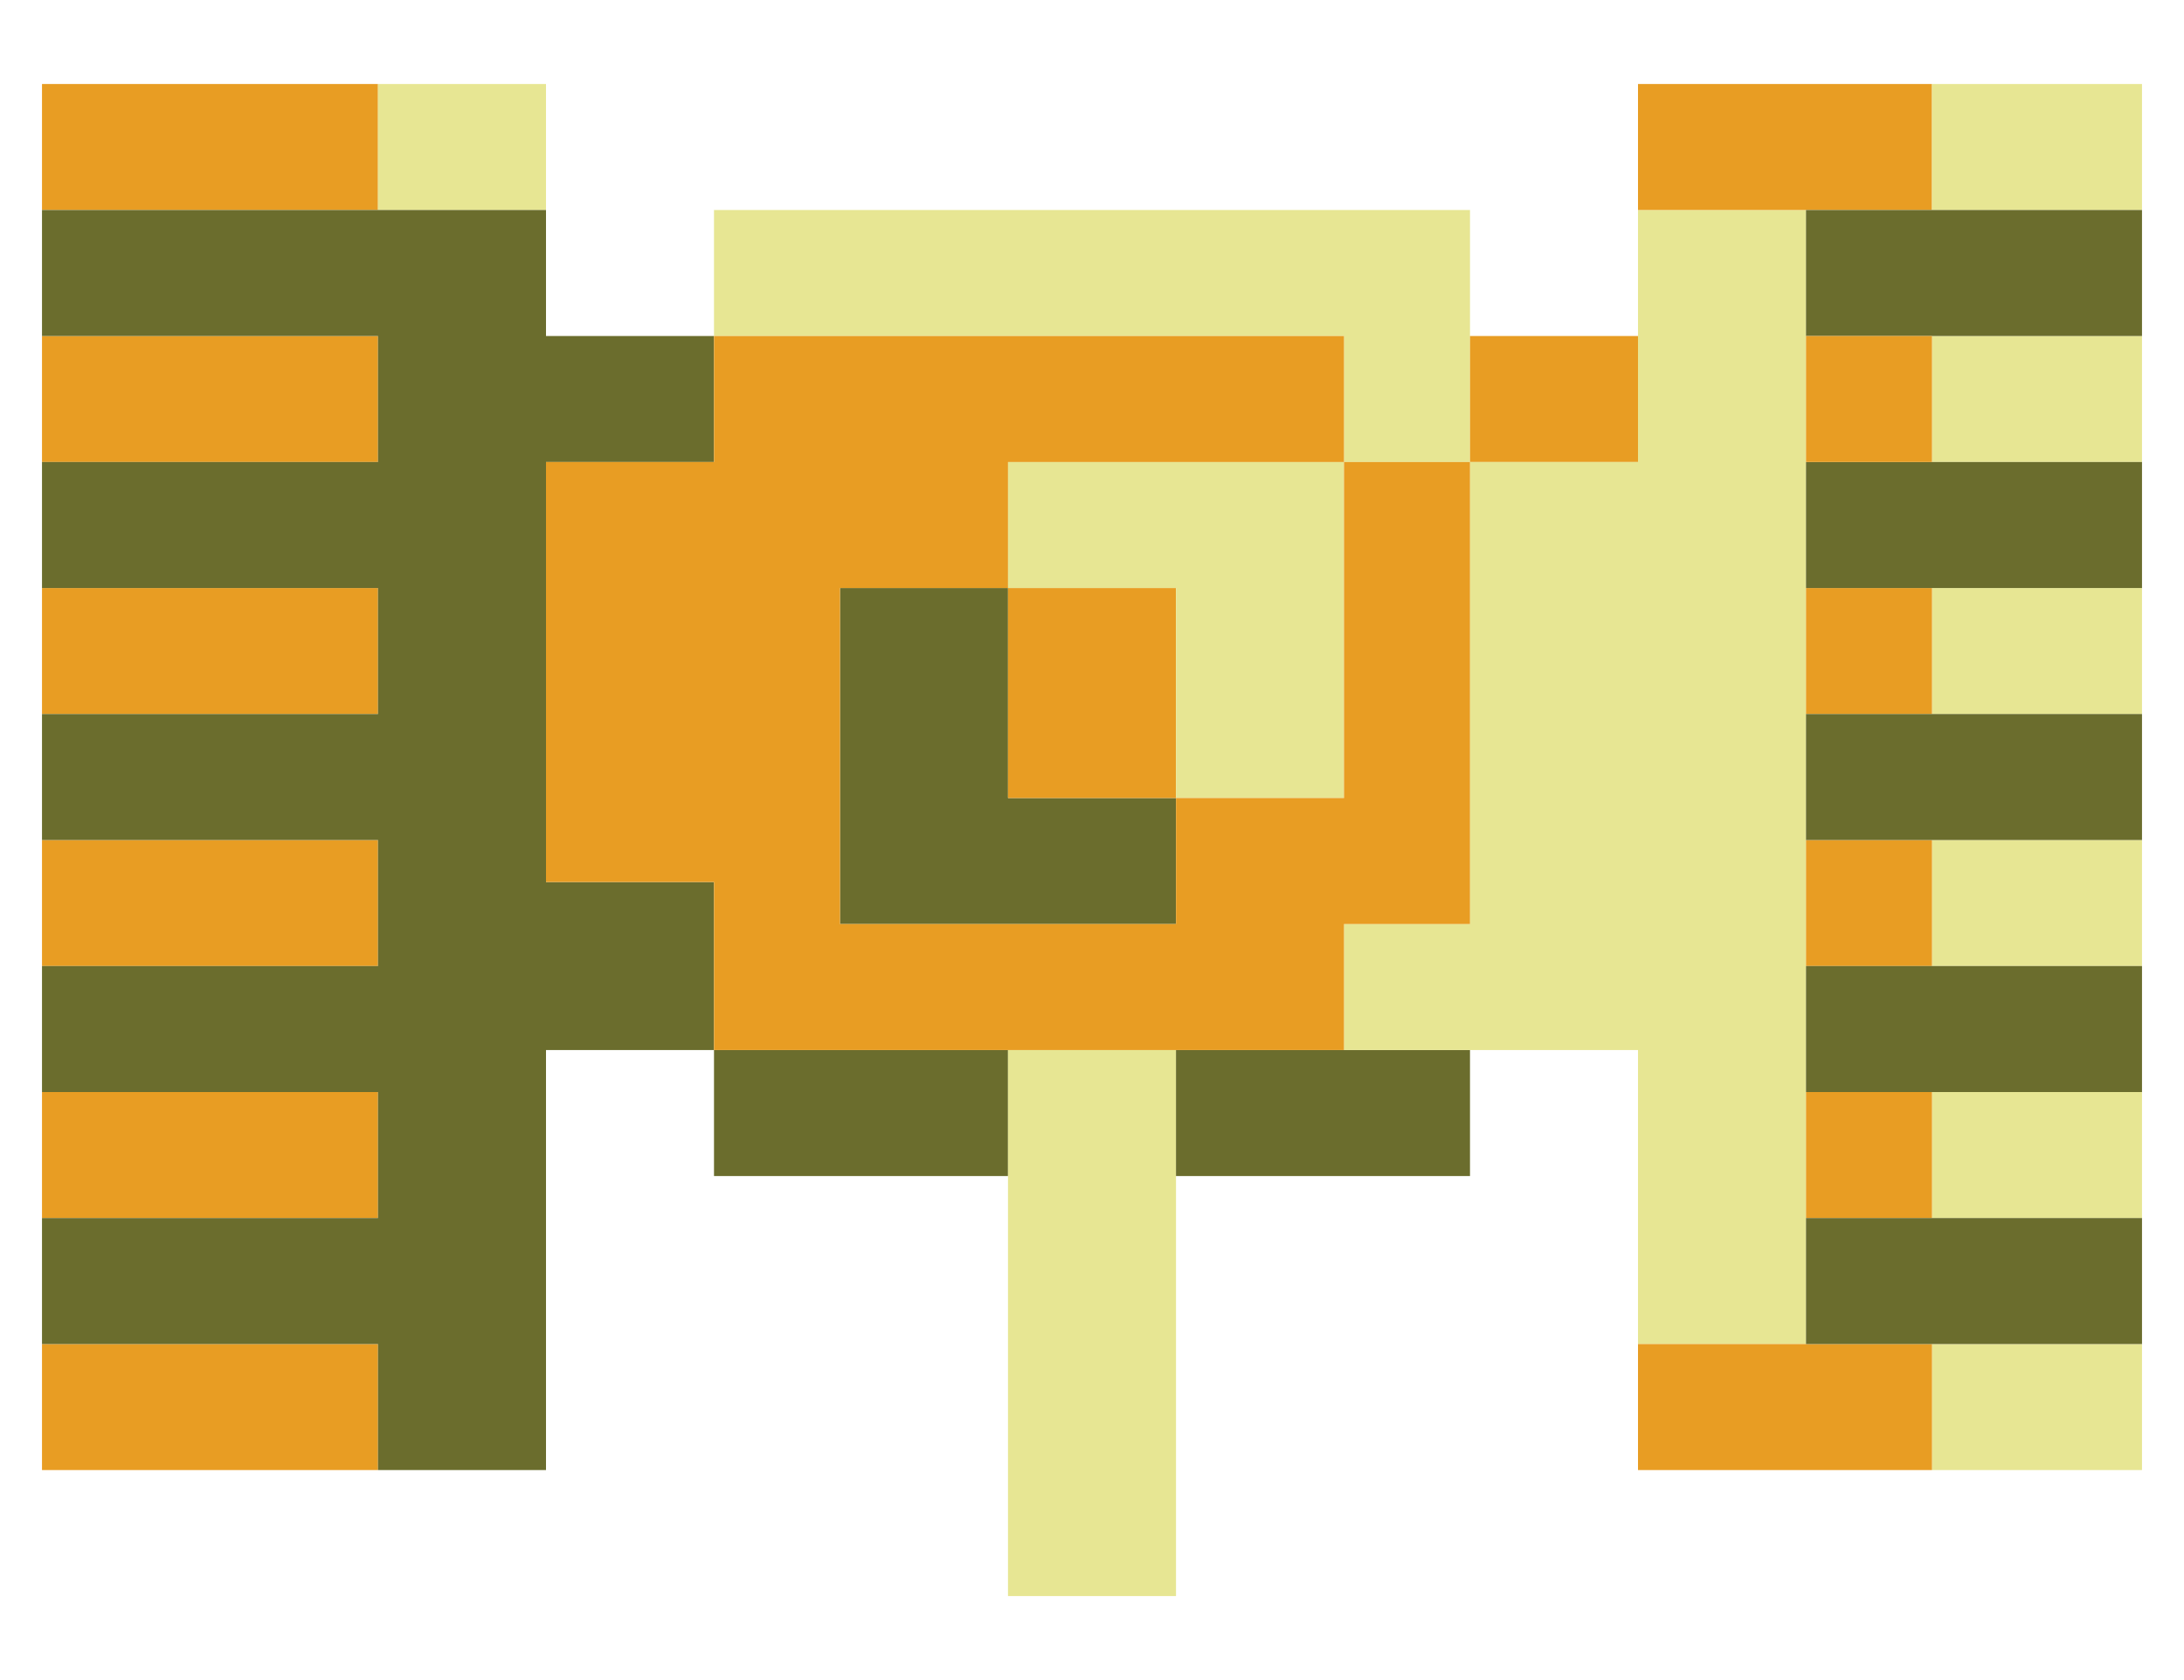 <?xml version="1.0" encoding="UTF-8"?> <svg xmlns="http://www.w3.org/2000/svg" id="Layer_3" version="1.1" viewBox="0 0 260 200"><defs><style> .st0 { fill: #e89d23; } .st1 { fill: #6b6d2d; } .st2 { fill: #e7e693; } </style></defs><rect class="st0" x="5" y="10" width="40" height="15"></rect><rect class="st2" x="45" y="10" width="20" height="15"></rect><rect class="st0" x="5" y="40" width="40" height="15"></rect><rect class="st0" x="5" y="70" width="40" height="15"></rect><rect class="st0" x="5" y="100" width="40" height="15"></rect><rect class="st0" x="5" y="130" width="40" height="15"></rect><rect class="st0" x="5" y="160" width="40" height="15"></rect><polygon class="st1" points="85 55 85 40 65 40 65 25 5 25 5 40 45 40 45 55 5 55 5 70 45 70 45 85 5 85 5 100 45 100 45 115 5 115 5 130 45 130 45 145 5 145 5 160 45 160 45 175 65 175 65 125 85 125 85 105 65 105 65 55 85 55"></polygon><rect class="st1" x="85" y="125" width="35" height="15"></rect><rect class="st2" x="120" y="125" width="20" height="65"></rect><rect class="st1" x="140" y="125" width="35" height="15"></rect><polygon class="st1" points="120 95 120 70 100 70 100 110 140 110 140 95 120 95"></polygon><rect class="st0" x="120" y="70" width="20" height="25"></rect><polygon class="st2" points="120 55 120 70 140 70 140 95 160 95 160 55 120 55"></polygon><polygon class="st2" points="85 25 85 40 160 40 160 55 175 55 175 25 85 25"></polygon><rect class="st0" x="175" y="40" width="20" height="15"></rect><polygon class="st2" points="195 25 195 55 175 55 175 110 160 110 160 125 195 125 195 160 215 160 215 25 195 25"></polygon><rect class="st0" x="195" y="10" width="35" height="15"></rect><path class="st2" d="M255,10v15h-25v-15h25ZM230,55h25v-15h-25v15ZM230,85h25v-15h-25v15ZM230,115h25v-15h-25v15ZM230,145h25v-15h-25v15ZM230,175h25v-15h-25v15Z"></path><rect class="st0" x="195" y="160" width="35" height="15"></rect><rect class="st0" x="215" y="130" width="15" height="15"></rect><rect class="st0" x="215" y="70" width="15" height="15"></rect><rect class="st0" x="215" y="100" width="15" height="15"></rect><path class="st1" d="M255,25v15h-40v-15h40ZM215,160h40v-15h-40v15ZM215,130h40v-15h-40v15ZM215,100h40v-15h-40v15ZM215,70h40v-15h-40v15Z"></path><rect class="st0" x="215" y="40" width="15" height="15"></rect><polygon class="st0" points="160 55 120 55 120 70 100 70 100 110 140 110 140 95 160 95 160 55 175 55 175 110 160 110 160 125 85 125 85 105 65 105 65 55 85 55 85 40 160 40 160 55"></polygon></svg> 